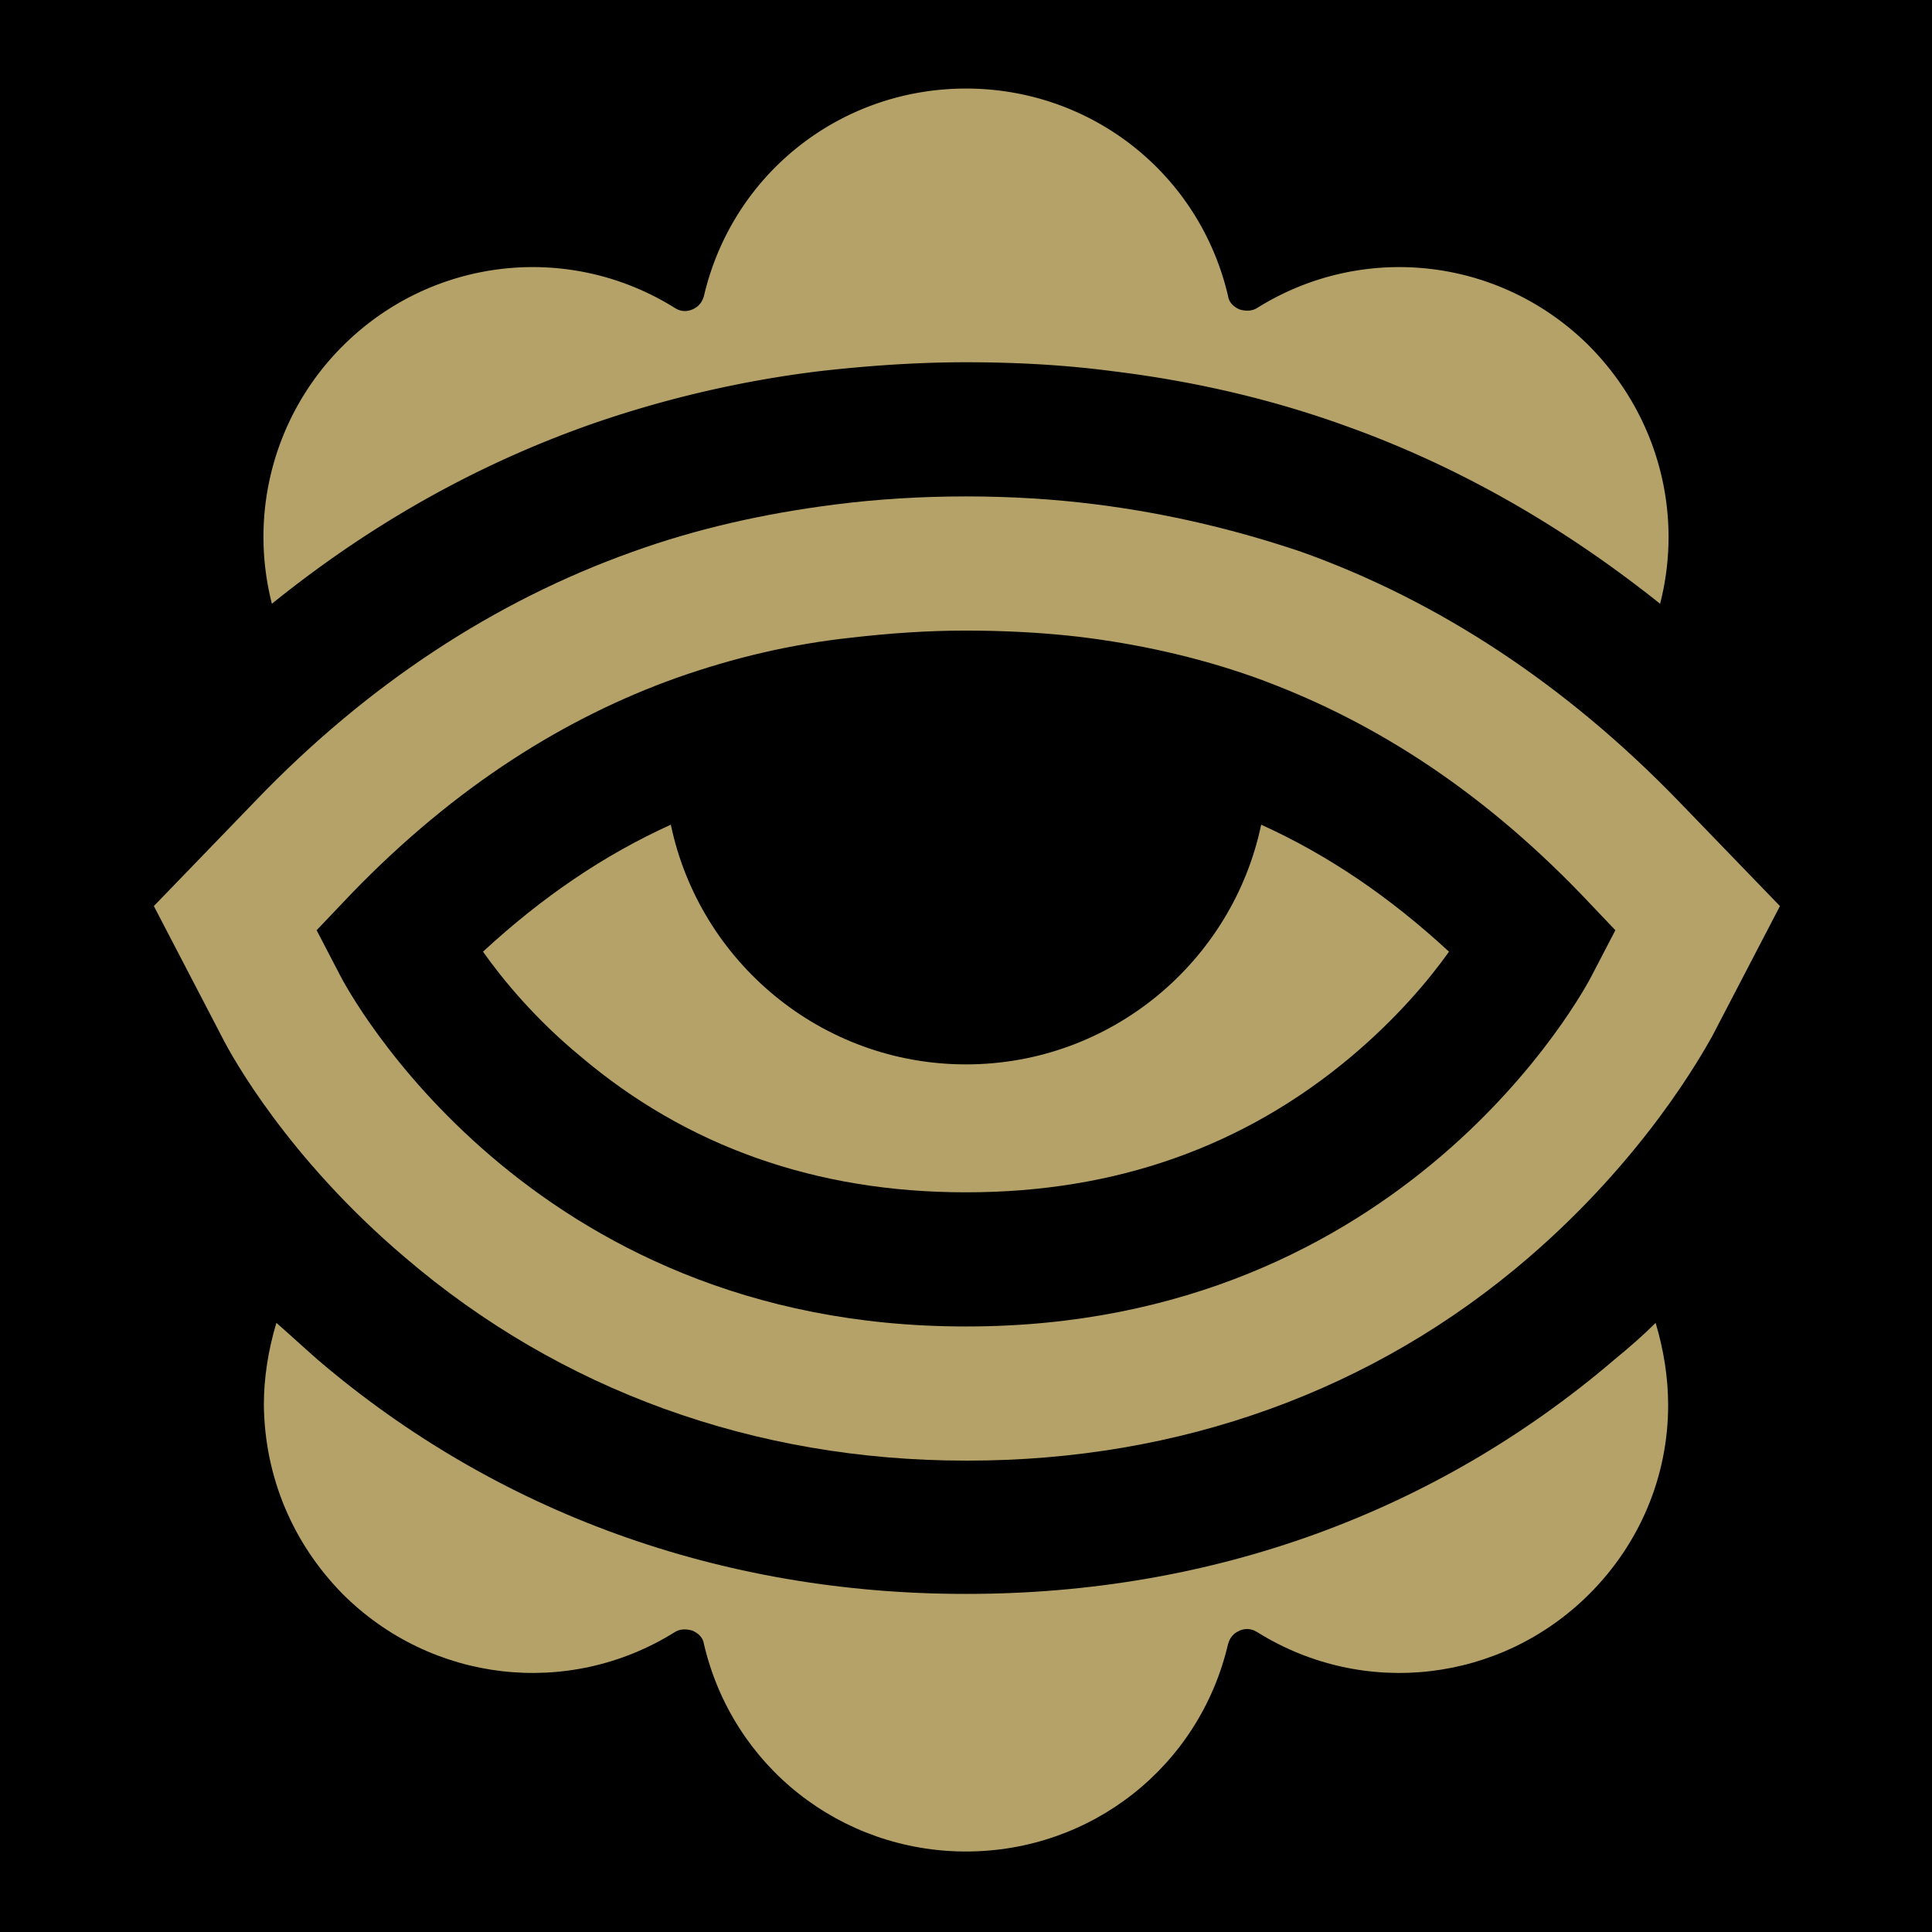 <?xml version="1.0" encoding="UTF-8"?>
<svg data-bbox="0 0 216 216" viewBox="0 0 216 216" xmlns="http://www.w3.org/2000/svg" data-type="color">
    <g>
        <path d="M216 0v216H0V0h216z" fill="#000000" data-color="1"/>
        <path d="M122.6 56.4c-4.7-.6-9.6-.9-14.6-.9s-9.9.3-14.6.9c-7.9 1-15.5 2.7-22.7 5.3-15.4 5.5-29.6 14.8-42.1 27.8l-11.4 11.8 7.6 14.6c1.1 2.2 7.4 13.6 20.5 24.7 17.3 14.8 39 22.7 62.7 22.7h.2c23.7 0 45.4-7.8 62.7-22.7 13-11.2 19.3-22.6 20.5-24.7l7.6-14.6-11.4-11.8c-12.5-12.9-26.7-22.3-42.1-27.8-7.4-2.5-15-4.3-22.9-5.3zm54.1 43.5 3.9 4.1-2.6 5c-.8 1.6-20.9 39.3-69.9 39.3h-.2c-49 0-69.1-37.7-69.9-39.3l-2.6-5 3.9-4.1c11.7-12.1 24-19.7 36.3-24.1 6.5-2.3 13-3.8 19.5-4.5 4.3-.5 8.6-.8 12.8-.8 4.2 0 8.5.2 12.8.7 6.5.8 13 2.2 19.5 4.5 12.5 4.5 24.7 12 36.5 24.2z" fill="#b5a269" data-color="2"/>
        <path d="M177.7 38.7c-9.9-9.9-25.2-11.7-37.1-4.3-.6.4-1.3.4-2 .2-.7-.3-1.2-.8-1.3-1.5C134.1 19.4 122 9.9 108 9.9s-26.1 9.5-29.3 23.2c-.2.7-.6 1.2-1.3 1.5-.7.3-1.4.2-2-.2-11.9-7.4-27.2-5.6-37.1 4.3a30.11 30.11 0 0 0-7.9 28.8C41.3 58.7 53 52.1 65.6 47.6c8.2-2.9 17-5 26-6.1 5.3-.6 10.8-1 16.4-1s11.1.3 16.4 1c9 1.1 17.7 3.1 26 6.1 12.6 4.5 24.3 11.2 35.2 19.9 2.6-10.1-.2-21-7.9-28.8z" fill="#b5a269" data-color="2"/>
        <path d="M108.1 178.2h-.2c-27.3 0-52.4-9.1-72.4-26.2-1.6-1.4-3.1-2.8-4.6-4.1-.9 3-1.4 6.1-1.4 9.2.1 8 3.2 15.4 8.8 21.1 9.9 9.9 25.2 11.7 37.1 4.3.6-.4 1.3-.4 2-.2.7.3 1.2.8 1.3 1.5C81.9 197.5 94 207 108 207s26.1-9.5 29.3-23.2c.2-.7.6-1.2 1.3-1.5s1.4-.2 2 .2c11.9 7.4 27.2 5.6 37.1-4.3 5.6-5.6 8.8-13.1 8.8-21.1 0-3.1-.5-6.2-1.4-9.2-1.4 1.4-2.9 2.7-4.6 4.1-20 17.1-45 26.2-72.4 26.2z" fill="#b5a269" data-color="2"/>
        <path d="M108 119c-16.2 0-29.8-11.5-33-26.8-7.5 3.4-14.4 8.1-21 14.2 2.2 3.1 5.8 7.5 10.9 11.7 11.9 10.1 26.4 15.2 43 15.2h.2c16.6 0 31-5.1 43-15.2 5.1-4.3 8.7-8.6 10.9-11.7-6.6-6.1-13.5-10.8-21-14.2-3.2 15.3-16.8 26.8-33 26.8z" fill="#b5a269" data-color="2"/>
    </g>
</svg>
